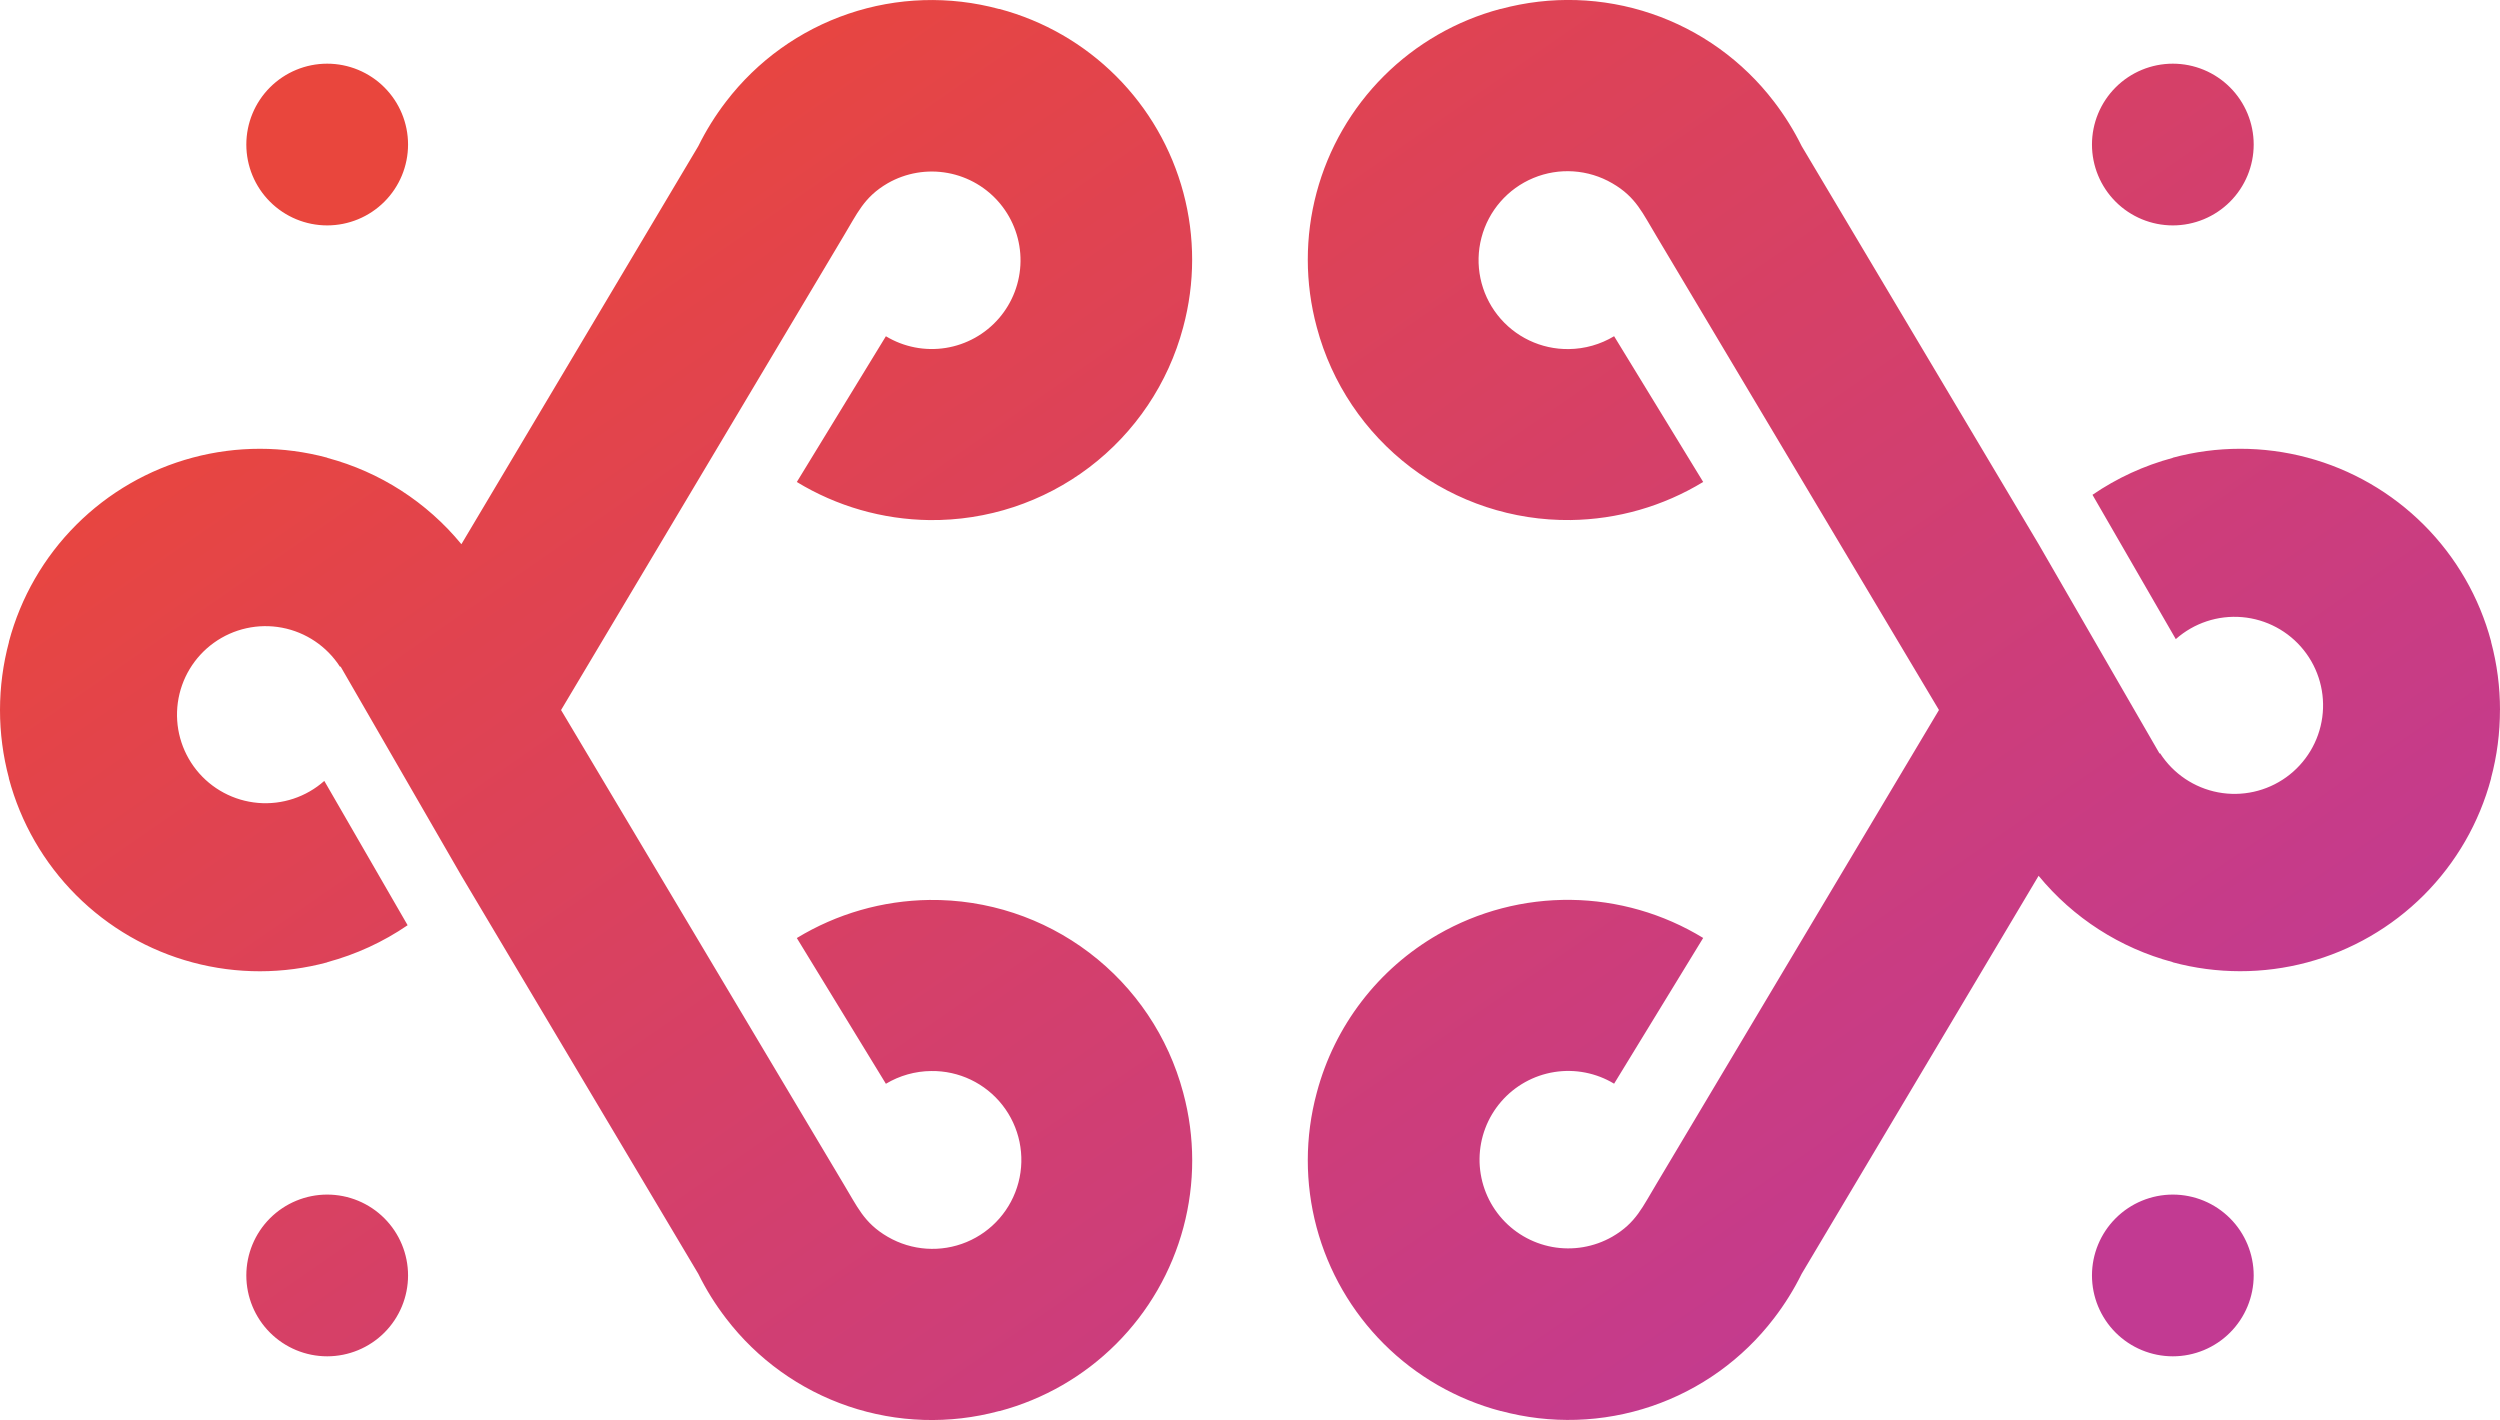 <svg xmlns="http://www.w3.org/2000/svg" xmlns:xlink="http://www.w3.org/1999/xlink" viewBox="0 0 1166.45 662.54"><defs><style>.cls-1{fill:none;}.cls-2{clip-path:url(#clip-path);}.cls-3{fill:url(#linear-gradient);}</style><clipPath id="clip-path"><path class="cls-1" d="M1166.45,331.27a122.72,122.72,0,0,0-4.15-31.76l0-.1,0-.11a121.14,121.14,0,0,0-148.55-85.74l0,.08a122.34,122.34,0,0,0-37.44,17.23l38.87,67.33a41.31,41.31,0,1,1-7.31,53.28l-.29.08-56.39-97.65L840.63,68.18a124.82,124.82,0,0,0-12.94-20.79A120.72,120.72,0,0,0,700.27,4.17l-.22,0a121,121,0,0,0-85.69,148.42l.06.23a121.05,121.05,0,0,0,118.4,89.82,122.08,122.08,0,0,0,61.85-17.77l-41.56-68a41.85,41.85,0,0,1-21.11,6,41.5,41.5,0,1,1,20.25-77.36c11.22,6.48,14.21,14.14,20.68,24.76l131.75,221-131.75,221c-6.47,10.62-9.46,18.28-20.68,24.76a41.4,41.4,0,1,1,.86-71.4l41.56-68a121.31,121.31,0,0,0-123.82-1.56,120.86,120.86,0,0,0-56.43,73.61l-.06.23a121,121,0,0,0,85.69,148.42l.22,0a120.72,120.72,0,0,0,127.42-43.22,124.82,124.82,0,0,0,12.94-20.79L951.17,408.63a121.49,121.49,0,0,0,62.56,40.27l0,.08a121.14,121.14,0,0,0,148.55-85.74l0-.11,0-.1a122.72,122.72,0,0,0,4.15-31.76M1013.8,557.37a37.73,37.73,0,1,1-37.73,37.73A37.74,37.74,0,0,1,1013.8,557.37Zm0-527.66a37.73,37.73,0,1,1-37.73,37.73A37.73,37.73,0,0,1,1013.8,29.71ZM152.65,557.37a37.73,37.73,0,1,1-37.72,37.73A37.73,37.73,0,0,1,152.65,557.37Zm0-527.66a37.73,37.73,0,1,1-37.72,37.73A37.73,37.73,0,0,1,152.65,29.71ZM0,331.27A123.16,123.16,0,0,0,4.15,363l0,.1,0,.11A121.14,121.14,0,0,0,152.74,449l0-.08a122.5,122.5,0,0,0,37.45-17.23l-38.88-67.33a41.31,41.31,0,1,1,7.31-53.28l.3-.08,56.38,97.65L325.82,594.36a124.22,124.22,0,0,0,12.95,20.79,120.69,120.69,0,0,0,127.41,43.22l.22,0a121,121,0,0,0,85.69-148.42l-.06-.23a121.05,121.05,0,0,0-118.4-89.82,122.08,122.08,0,0,0-61.85,17.77l41.56,68a41.84,41.84,0,0,1,21.11-5.95,41.49,41.49,0,1,1-20.25,77.35C403,570.57,400,562.91,393.52,552.29l-131.74-221,131.74-221C400,99.63,403,92,414.2,85.49a41.41,41.41,0,1,1-.86,71.4l-41.56,68a122.08,122.08,0,0,0,61.85,17.77A121.05,121.05,0,0,0,552,152.86l.06-.23A121,121,0,0,0,466.4,4.21l-.22,0A120.69,120.69,0,0,0,338.77,47.39a124.22,124.22,0,0,0-12.95,20.79L215.28,253.91a121.49,121.49,0,0,0-62.56-40.27l0-.08A121.14,121.14,0,0,0,4.19,299.3l0,.11,0,.1A123.16,123.16,0,0,0,0,331.27Z"/></clipPath><linearGradient id="linear-gradient" x1="824.36" y1="679.31" x2="342.65" y2="-15.98" gradientUnits="userSpaceOnUse"><stop offset="0" stop-color="#c23a92"/><stop offset="1" stop-color="#e9463d"/></linearGradient></defs><g id="Слой_2" data-name="Слой 2"><g id="Layer_1" data-name="Layer 1"><g class="cls-2"><rect class="cls-3" x="-0.01" y="-3.88" width="1166.47" height="670.3"/></g></g></g></svg>